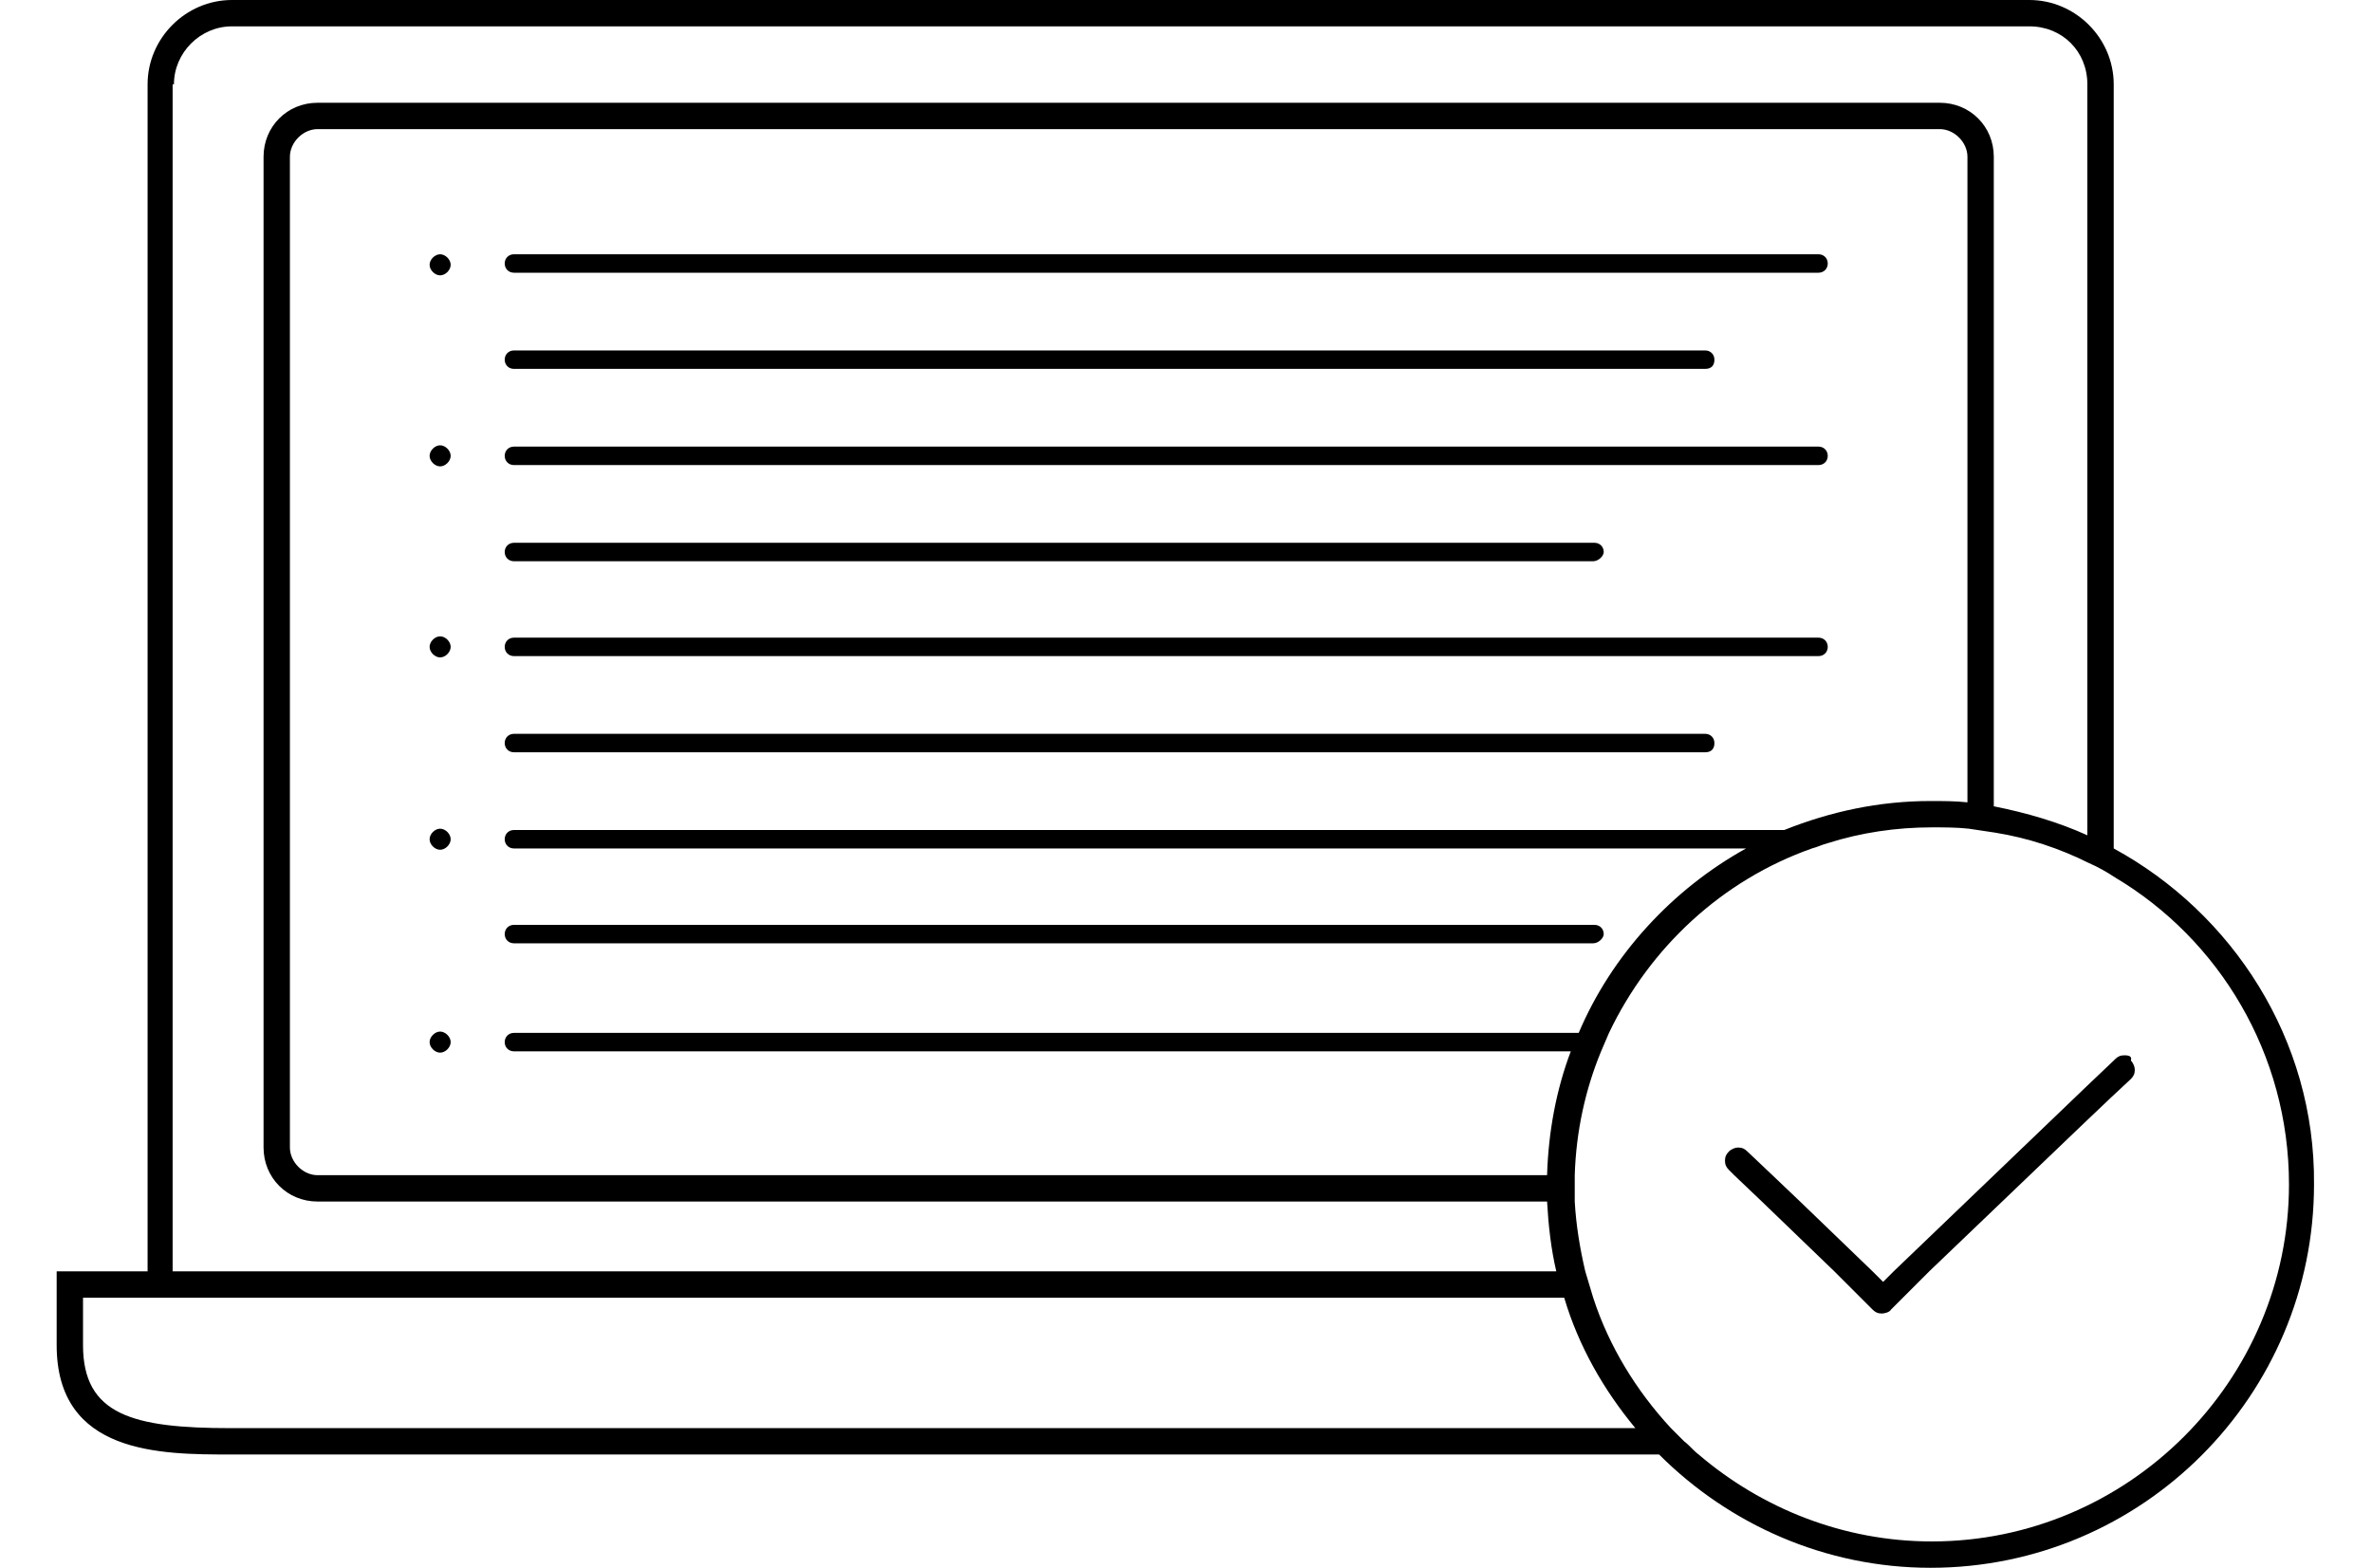 <?xml version="1.0" encoding="utf-8"?>
<!-- Generator: Adobe Illustrator 27.4.0, SVG Export Plug-In . SVG Version: 6.00 Build 0)  -->
<svg version="1.1" id="レイヤー_1" xmlns="http://www.w3.org/2000/svg" xmlns:xlink="http://www.w3.org/1999/xlink" x="0px"
	 y="0px" width="180px" height="119px" viewBox="0 0 180 119" style="enable-background:new 0 0 180 119;" xml:space="preserve">
<g id="レイヤー_1_00000152983379184318873020000007001995552354342569_">
</g>
<g>
	<g>
		<path d="M39,20.7h99c0.4,0,0.7-0.3,0.7-0.7s-0.3-0.7-0.7-0.7H39c-0.4,0-0.7,0.3-0.7,0.7S38.6,20.7,39,20.7z"/>
		<path d="M33.4,19.3c-0.4,0-0.8,0.4-0.8,0.8s0.4,0.8,0.8,0.8s0.8-0.4,0.8-0.8S33.8,19.3,33.4,19.3z"/>
		<path d="M39,28h90.4c0.5,0,0.7-0.3,0.7-0.7s-0.3-0.7-0.7-0.7H39c-0.4,0-0.7,0.3-0.7,0.7S38.6,28,39,28z"/>
		<path d="M39,35.3h99c0.4,0,0.7-0.3,0.7-0.7c0-0.4-0.3-0.7-0.7-0.7H39c-0.4,0-0.7,0.3-0.7,0.7S38.6,35.3,39,35.3z"/>
		<path d="M33.4,33.8c-0.4,0-0.8,0.4-0.8,0.8s0.4,0.8,0.8,0.8s0.8-0.4,0.8-0.8S33.8,33.8,33.4,33.8z"/>
		<path d="M39,42.6h81.9c0.4,0,0.8-0.4,0.8-0.7c0-0.4-0.3-0.7-0.7-0.7H39c-0.4,0-0.7,0.3-0.7,0.7C38.3,42.3,38.6,42.6,39,42.6z"/>
		<path d="M39,49.8h99c0.4,0,0.7-0.3,0.7-0.7c0-0.4-0.3-0.7-0.7-0.7H39c-0.4,0-0.7,0.3-0.7,0.7S38.6,49.8,39,49.8z"/>
		<path d="M33.4,48.3c-0.4,0-0.8,0.4-0.8,0.8s0.4,0.8,0.8,0.8s0.8-0.4,0.8-0.8S33.8,48.3,33.4,48.3z"/>
		<path d="M39,57.1h90.4c0.5,0,0.7-0.3,0.7-0.7c0-0.4-0.3-0.7-0.7-0.7H39c-0.4,0-0.7,0.3-0.7,0.7C38.3,56.8,38.6,57.1,39,57.1z"/>
		<path d="M33.4,62.9c-0.4,0-0.8,0.4-0.8,0.8s0.4,0.8,0.8,0.8s0.8-0.4,0.8-0.8S33.8,62.9,33.4,62.9z"/>
		<path d="M33.4,78.3c-0.4,0-0.8,0.4-0.8,0.8s0.4,0.8,0.8,0.8s0.8-0.4,0.8-0.8S33.8,78.3,33.4,78.3z"/>
		<path d="M39,71.6h81.9c0.4,0,0.8-0.4,0.8-0.7c0-0.4-0.3-0.7-0.7-0.7H39c-0.4,0-0.7,0.3-0.7,0.7C38.3,71.3,38.6,71.6,39,71.6z"/>
		<path d="M160.4,64.4v-58c0-3.5-2.9-6.4-6.4-6.4H17.6c-3.5,0-6.4,2.9-6.4,6.4v90.1H4.3v5.6c0,8.3,7.9,8.3,13.2,8.3h108.4
			c5.3,5.3,12.6,8.6,20.6,8.6c16.1,0,29.1-13.1,29.1-29.1C175.7,78.9,169.4,69.3,160.4,64.4z M128.9,110.4c-0.4-0.3-0.7-0.7-1.1-1
			c-0.3-0.3-0.7-0.7-1-1c-2.6-2.8-4.7-6.2-5.9-9.9c-0.1-0.3-0.2-0.7-0.3-1c-0.1-0.3-0.2-0.7-0.3-1c-0.4-1.7-0.7-3.5-0.8-5.3
			c0-0.4,0-0.9,0-1.3c0-0.2,0-0.5,0-0.7c0.1-3.3,0.8-6.5,2-9.4c0.2-0.5,0.4-0.9,0.6-1.4c3.1-6.5,8.6-11.6,15.4-14
			c0.4-0.1,0.8-0.3,1.2-0.4c2.5-0.8,5.2-1.2,7.9-1.2c0.9,0,1.9,0,2.8,0.1c0.7,0.1,1.3,0.2,2,0.3c2.5,0.4,4.9,1.2,7.1,2.3
			c0.7,0.3,1.4,0.7,2,1.1c7.9,4.7,13.2,13.4,13.2,23.3c0,14.9-12.2,27.1-27.1,27.1C139.9,117,133.7,114.5,128.9,110.4z M17.5,108.4
			c-7.4,0-11.2-1-11.2-6.3v-3.6h4.9h2h105.5c1.1,3.7,3,7,5.4,9.9H17.5z M24.1,89.2c-1.1,0-2.1-1-2.1-2.1V11.9c0-1.1,1-2.1,2.1-2.1
			h123.1c1.1,0,2.1,1,2.1,2.1v49c-0.9-0.1-1.9-0.1-2.8-0.1c-3.9,0-7.6,0.8-11.1,2.2H39c-0.4,0-0.7,0.3-0.7,0.7
			c0,0.4,0.3,0.7,0.7,0.7h93.5c-5.6,3.1-10.2,8.1-12.7,14H39c-0.4,0-0.7,0.3-0.7,0.7c0,0.4,0.3,0.7,0.7,0.7h80.2
			c-1.1,2.9-1.7,6.1-1.8,9.4C117.4,89.2,24.1,89.2,24.1,89.2z M13.2,6.4c0-2.4,2-4.4,4.4-4.4h136.4c2.5,0,4.4,1.9,4.4,4.4v57
			c-2.2-1-4.6-1.7-7.1-2.2V11.9c0-2.3-1.8-4.1-4.1-4.1H24.1c-2.3,0-4.1,1.8-4.1,4.1v75.2c0,2.3,1.8,4.1,4.1,4.1h93.3
			c0.1,1.8,0.3,3.6,0.7,5.3h-105V6.4H13.2z"/>
		<path d="M161.2,80.1c-0.3,0-0.5,0.1-0.7,0.3l-0.1,0.1l-2,1.9l-14.7,14.1l-0.8,0.8l-0.8-0.8l-5.5-5.3l-2.1-2l-1.9-1.8
			c-0.2-0.2-0.4-0.3-0.7-0.3c-0.2,0-0.5,0.1-0.7,0.3c-0.2,0.2-0.3,0.4-0.3,0.7s0.1,0.5,0.3,0.7l0.4,0.4l2.1,2l5.5,5.3l1,1l1,1
			l0.9,0.9c0.2,0.2,0.4,0.3,0.7,0.3c0.2,0,0.6-0.1,0.7-0.3l0.9-0.9l1-1l1-1l11.8-11.3l2-1.9l1.5-1.4c0.2-0.2,0.3-0.4,0.3-0.7
			c0-0.2-0.1-0.5-0.3-0.7C161.8,80.2,161.6,80.1,161.2,80.1z"/>
	</g>
</g>
</svg>
